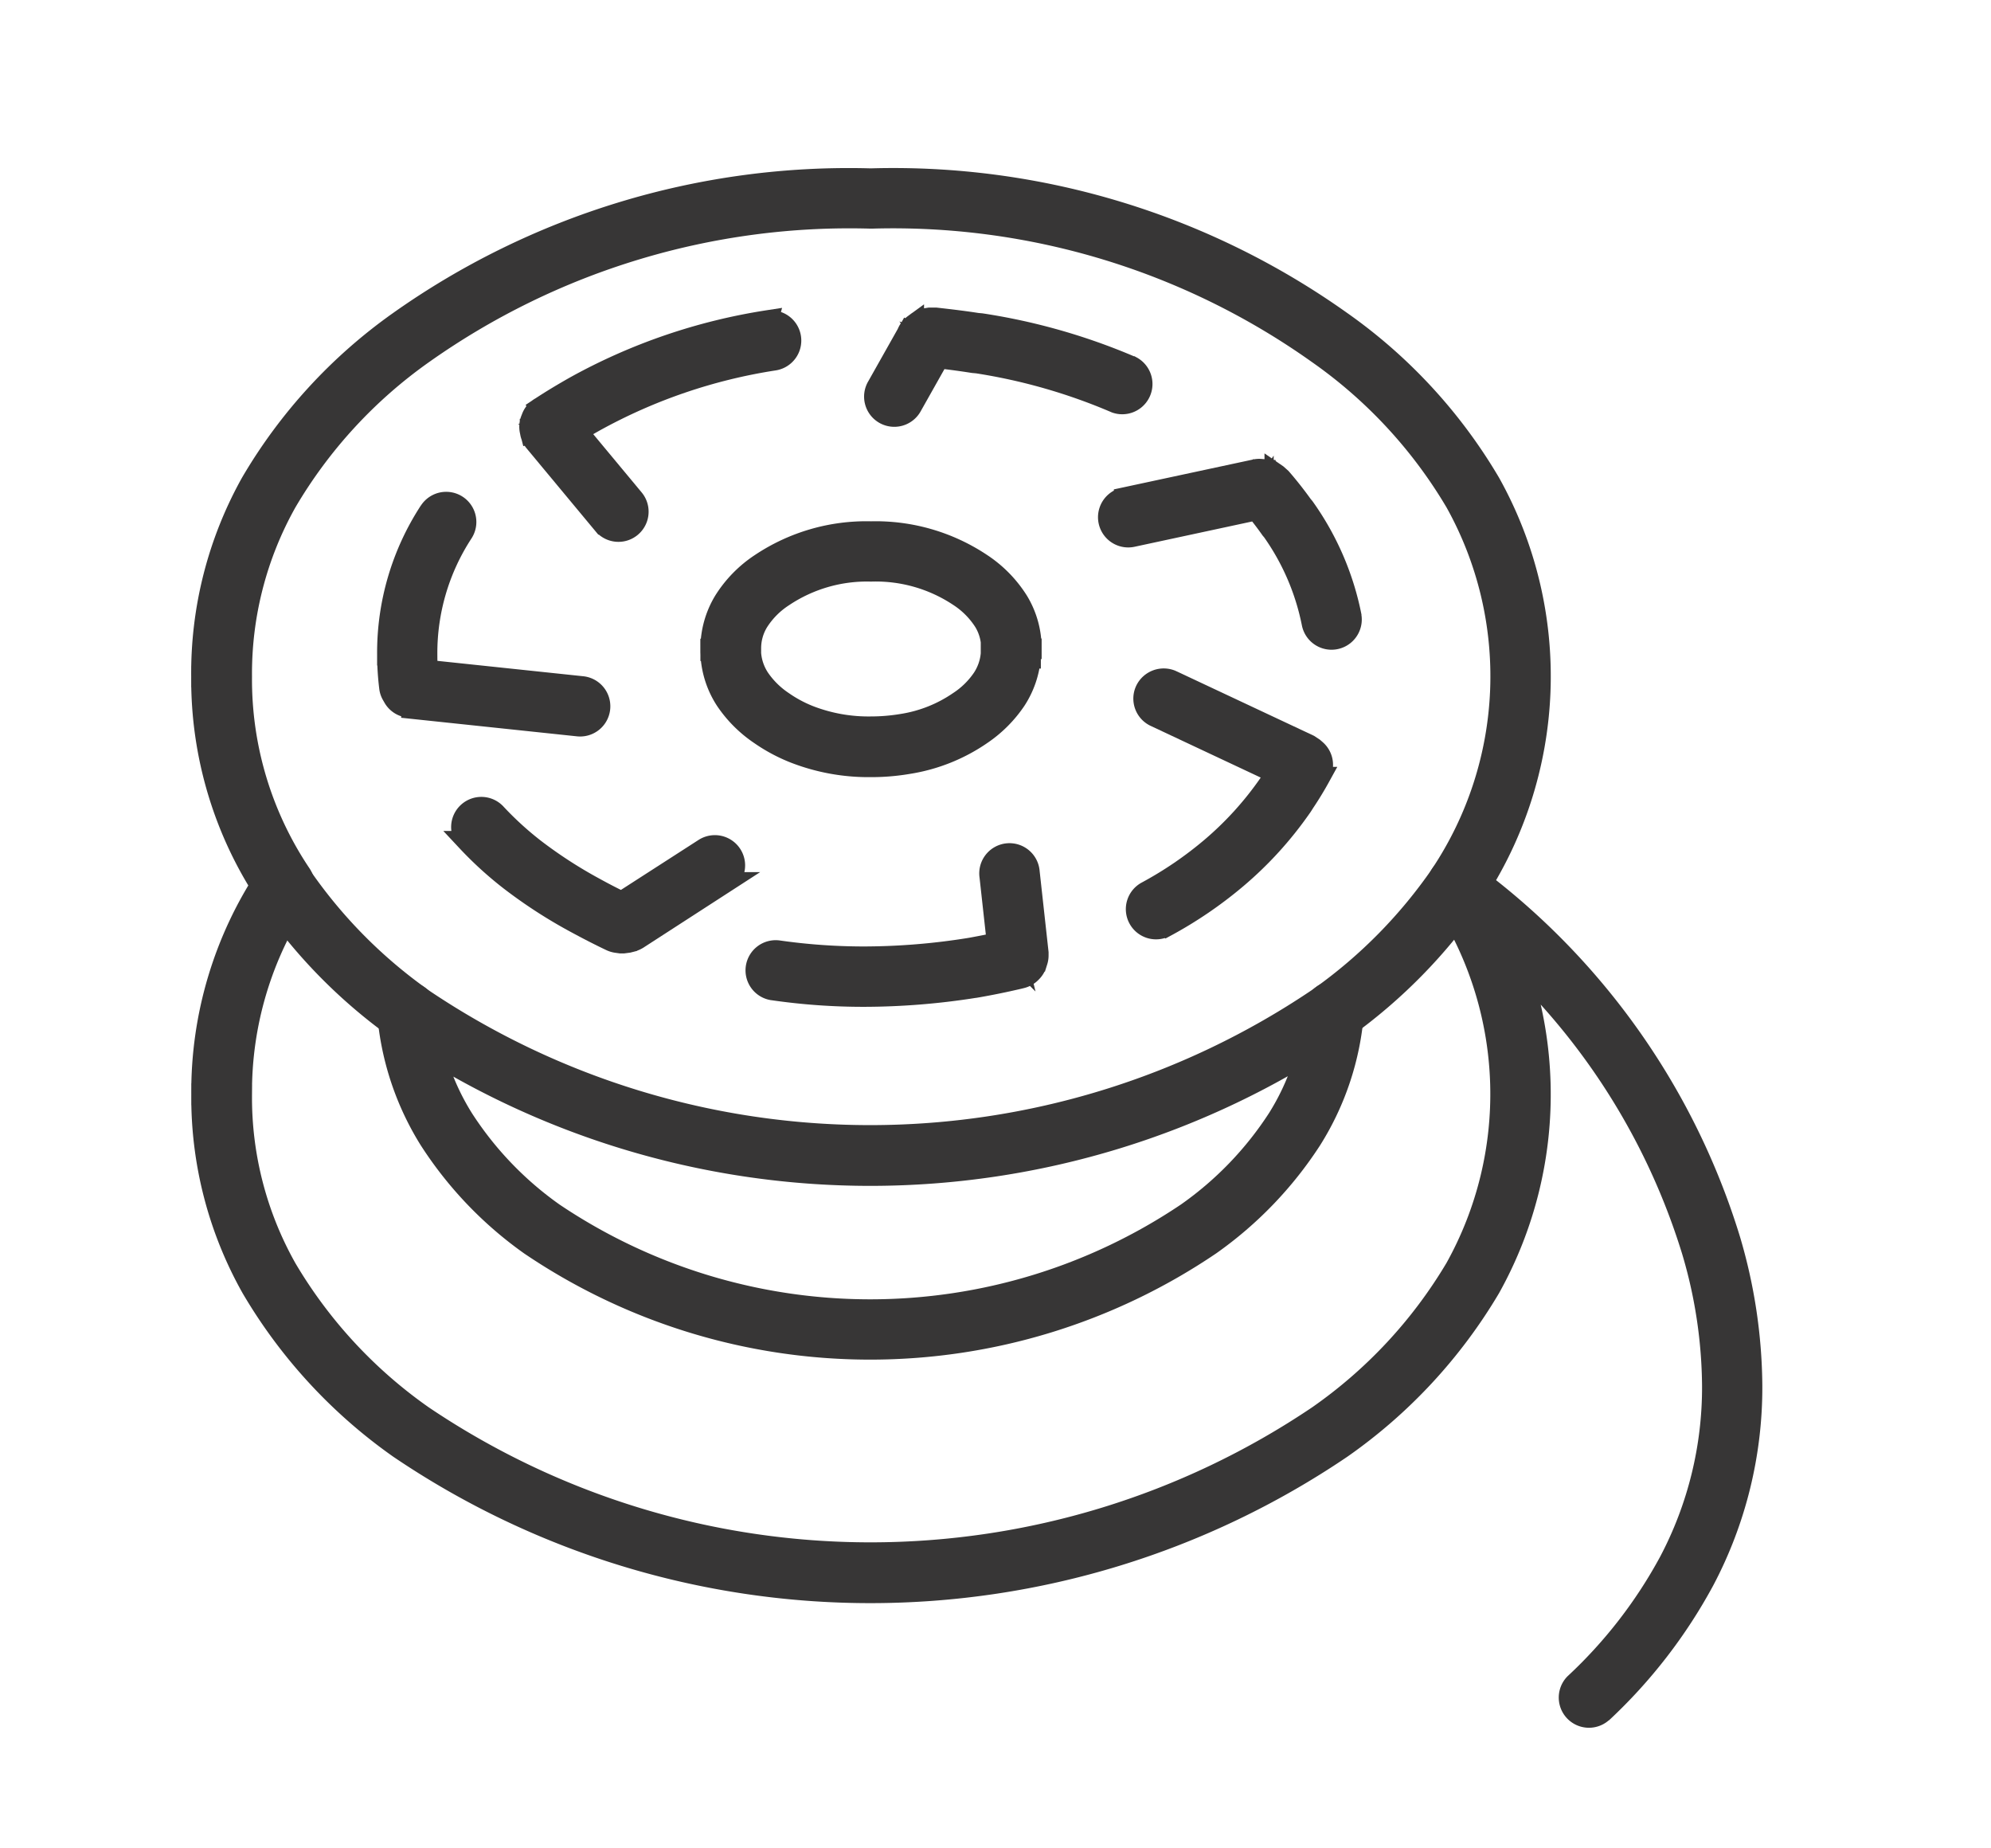 <svg xmlns="http://www.w3.org/2000/svg" xmlns:xlink="http://www.w3.org/1999/xlink" width="48.984" height="45.452" viewBox="0 0 48.984 45.452"><defs><style>.a{fill:#fff;stroke:#707070;}.b{clip-path:url(#a);}.c{fill:#373636;stroke:#373636;stroke-width:0.5px;}</style><clipPath id="a"><rect class="a" width="48.984" height="45.452" transform="translate(40 25)"/></clipPath></defs><g class="b" transform="translate(-40 -25)"><g transform="translate(-177.666 28.641)"><path class="c" d="M300.011,16.638a15.141,15.141,0,0,0-3.7-1.056l-.077-.007h-.042v.494l.077-.487c-.361-.058-.72-.1-1.074-.14l-.051,0h-.035l-.075,0-.089.014a.47.47,0,0,0-.217.091l-.075.056a.492.492,0,0,0-.179.247l-.007.021.471.149-.429-.242-.76,1.349a.493.493,0,1,0,.858.485l.76-1.349.04-.093.007-.021L294.943,16l.289.4.077-.056-.291-.4.072.487.089-.014-.072-.487v.494h.035v-.494l-.051.489q.507.052,1.021.133l.079.007h.042v-.494l-.079.487a14.086,14.086,0,0,1,3.461.986.494.494,0,0,0,.4-.9Z" transform="translate(-54.503 -11.267)"/><path class="c" d="M257.081,38.493a12.684,12.684,0,0,0,2.514-3.251,10.163,10.163,0,0,0,1.179-4.8,12.917,12.917,0,0,0-.538-3.586v0a17.567,17.567,0,0,0-6.3-8.944.493.493,0,0,0-.722.65,8.791,8.791,0,0,1,.256,8.988,11.735,11.735,0,0,1-3.384,3.635l0,0a19.69,19.69,0,0,1-22.01,0,11.684,11.684,0,0,1-3.36-3.631,8.549,8.549,0,0,1-1.1-4.272v0h-.368l.368.014v-.012h-.368l.368.014v-.026h0a8.647,8.647,0,0,1,1.459-4.866.494.494,0,0,0,0-.545,8.573,8.573,0,0,1-1.459-4.852h0V13a8.6,8.6,0,0,1,1.1-4.283,11.771,11.771,0,0,1,3.36-3.654l0,0a18.159,18.159,0,0,1,11.013-3.33h.021a18.033,18.033,0,0,1,10.978,3.328,11.787,11.787,0,0,1,3.384,3.656,8.781,8.781,0,0,1-.361,9.144.5.5,0,0,0,0,.55c.035.054.072.107.11.163a.493.493,0,0,0,.818-.55c-.035-.054-.072-.11-.109-.163l-.41.275.41.275a9.766,9.766,0,0,0,.4-10.177,12.781,12.781,0,0,0-3.659-3.969A19.02,19.02,0,0,0,239.1.75h-.014l0,.494,0-.494h-.014a19.158,19.158,0,0,0-11.6,3.519l0,0a12.759,12.759,0,0,0-3.635,3.964A9.6,9.6,0,0,0,222.62,13v.014l.494,0L222.62,13v.012a9.589,9.589,0,0,0,1.624,5.4l.41-.273-.41-.273a9.611,9.611,0,0,0-1.622,5.409v.014l.494-.007-.494-.016v.023a9.559,9.559,0,0,0,1.23,4.756,12.65,12.65,0,0,0,3.635,3.943,20.674,20.674,0,0,0,23.182,0l0,0a12.7,12.7,0,0,0,3.661-3.945,9.779,9.779,0,0,0-.282-10l-.417.263-.308.385a16.564,16.564,0,0,1,5.968,8.441l0,0a11.873,11.873,0,0,1,.5,3.311,9.163,9.163,0,0,1-1.065,4.334,11.68,11.68,0,0,1-2.321,2.995.493.493,0,0,0,.68.713Z"/><path class="c" d="M265.43,87.15l-.294-.4a19.69,19.69,0,0,1-22.01,0l-.291.4.3-.391-.089-.068a.493.493,0,0,0-.792.433,6.963,6.963,0,0,0,1.032,3.1,9.413,9.413,0,0,0,2.475,2.589,14.926,14.926,0,0,0,16.741,0l0,0a9.444,9.444,0,0,0,2.493-2.594,6.9,6.9,0,0,0,1.035-3.111.494.494,0,0,0-.252-.473.488.488,0,0,0-.534.035l-.11.082,0,0,.294.4.3.394.11-.082-.3-.394-.492-.042a5.932,5.932,0,0,1-.89,2.673,8.435,8.435,0,0,1-2.237,2.321l0,0a13.945,13.945,0,0,1-15.571,0,8.442,8.442,0,0,1-2.221-2.314,5.929,5.929,0,0,1-.888-2.666l-.492.042-.3.392.089.068.007.007a20.669,20.669,0,0,0,23.182,0l0,0-.3-.394Z" transform="translate(-15.058 -65.828)"/><path class="c" d="M343.183,73.493a12.181,12.181,0,0,1-2.918,2.974.493.493,0,0,0,.587.792A13.121,13.121,0,0,0,344,74.041a.492.492,0,1,0-.818-.548Z" transform="translate(-90.077 -55.622)"/><path class="c" d="M322.061,59.635a10.212,10.212,0,0,0,1.748-1.193,9.066,9.066,0,0,0,1.585-1.745l.009-.012c.028-.042.058-.091.091-.142l-.417-.263.41.275c.133-.2.254-.4.364-.6a.507.507,0,0,0,.058-.179l.007-.063a.492.492,0,0,0-.168-.431l-.054-.047-.114-.075-3.37-1.582a.5.5,0,0,0-.657.238.491.491,0,0,0,.238.655l3.309,1.554,0,0,.324-.373-.489-.058-.007.063.489.056-.431-.238c-.1.175-.2.35-.319.524l-.007.012c-.026.042-.054.086-.086.133l.412.268-.405-.28a8.122,8.122,0,0,1-1.414,1.557,9.214,9.214,0,0,1-1.582,1.079.493.493,0,1,0,.473.865Z" transform="translate(-75.707 -40.482)"/><path class="c" d="M324.363,35.046a6.922,6.922,0,0,0-1.161-2.694l-.063-.075-.014-.014-.343.354.4-.284c-.172-.242-.357-.478-.55-.7l-.1-.089-.061-.042a.492.492,0,0,0-.273-.082h-.014v.492l.042-.492-.089-.007a.442.442,0,0,0-.147.009l-3.225.692a.493.493,0,0,0,.207.965l3.153-.678.016,0,.042,0h.014v-.494l-.273.41.061.04.273-.41-.373.324a7.4,7.4,0,0,1,.489.625l.061.07.014.014.343-.354-.405.28a5.926,5.926,0,0,1,1,2.307.494.494,0,0,0,.972-.175Z" transform="translate(-73.445 -23.515)"/><path class="c" d="M283.789,40.907h.494V40.9l-.284,0h.284v0l-.284,0h.284a2.236,2.236,0,0,0-.322-1.168,3.038,3.038,0,0,0-.9-.923,4.692,4.692,0,0,0-2.724-.792h0a4.688,4.688,0,0,0-2.727.792,3.019,3.019,0,0,0-.9.925,2.266,2.266,0,0,0-.322,1.17h.405l-.405,0v0h.405l-.405,0v.035l.492-.03h-.494c0,.068,0,.13.007.193v0a2.27,2.27,0,0,0,.361,1.065,3.123,3.123,0,0,0,.848.848h0a4.148,4.148,0,0,0,.839.45h0a5.028,5.028,0,0,0,1.888.345,5.407,5.407,0,0,0,.925-.077h0a4.368,4.368,0,0,0,1.8-.718h0a3.14,3.14,0,0,0,.846-.846,2.281,2.281,0,0,0,.364-1.06l-.492-.04.492.047c0-.063.009-.126.009-.189V40.91h-.494l-.494,0v.016l0,.1v0a1.292,1.292,0,0,1-.207.6,2.066,2.066,0,0,1-.583.573h0a3.382,3.382,0,0,1-1.4.555h0a4.64,4.64,0,0,1-.76.063,4.019,4.019,0,0,1-1.522-.273l0,0a3.143,3.143,0,0,1-.641-.345h0a2.134,2.134,0,0,1-.583-.576,1.292,1.292,0,0,1-.207-.606v0l0-.11v-.03l-.468.03h.468v-.03l-.468.03h.063l.405,0v0h-.405l.405,0v0a1.244,1.244,0,0,1,.182-.664,2.039,2.039,0,0,1,.613-.618A3.69,3.69,0,0,1,280.335,39h0a3.69,3.69,0,0,1,2.165.618,2.065,2.065,0,0,1,.613.618,1.25,1.25,0,0,1,.182.664v.007l.28,0h-.28v0l.28,0h-.28v0l.494,0Z" transform="translate(-41.24 -28.585)"/><path class="c" d="M281.542,75.427a15.525,15.525,0,0,0,2.242.161,17.558,17.558,0,0,0,2.74-.221h.007c.368-.063.727-.137,1.077-.219h0l.056-.014a.493.493,0,0,0,.231-.128l.021-.021a.473.473,0,0,0,.119-.2l.021-.063a.492.492,0,0,0,.023-.154v-.007l0-.054-.219-1.985a.494.494,0,1,0-.981.11l.219,1.985.489-.054H287.1v.007h.494l-.468-.154-.021.061.468.154-.35-.35-.021.021.35.35-.117-.478-.056.014.117.48-.112-.48c-.331.077-.671.144-1.018.207l.084.485-.077-.487a16.487,16.487,0,0,1-2.587.21,14.87,14.87,0,0,1-2.1-.149.492.492,0,1,0-.142.974Z" transform="translate(-44.865 -54.713)"/><path class="c" d="M263.122,15.7a14.291,14.291,0,0,0-4.752,1.624h0c-.3.17-.592.345-.867.527l.273.412-.205-.45-.014.007a.487.487,0,0,0-.247.254l-.019.049a.5.5,0,0,0-.026.315l.014.054.478-.119h-.494v.007a.484.484,0,0,0,.114.315l1.685,2.027a.492.492,0,1,0,.757-.629l-1.685-2.027-.38.315h.494v-.007l-.014-.119-.014-.054-.48.119.454.2.019-.049-.452-.2.205.45.014,0,.068-.037c.252-.168.52-.329.8-.487h0a13.3,13.3,0,0,1,4.425-1.512.493.493,0,1,0-.154-.974Z" transform="translate(-26.559 -11.462)"/><path class="c" d="M243.287,35.1a6.374,6.374,0,0,0-1.037,3.519v.023l.494-.016-.494,0a6.83,6.83,0,0,0,.051.82.467.467,0,0,0,.058.177l.035.061a.485.485,0,0,0,.275.228l.084.028a.51.51,0,0,0,.156.026h.007v-.494l-.051.492,4.08.431a.493.493,0,0,0,.1-.981l-4.083-.431-.051,0h-.007v.494l.156-.468-.082-.028-.156.468.431-.238-.035-.063-.431.24.489-.063a5.311,5.311,0,0,1-.044-.7v-.014l-.359.012h.359v-.012l-.359.012h.359v0a5.4,5.4,0,0,1,.881-2.985.492.492,0,0,0-.827-.534Z" transform="translate(-15.056 -26.172)"/><path class="c" d="M250.211,67.979a9.011,9.011,0,0,0,1.058.965h0a11.983,11.983,0,0,0,1.585,1.03h0c.3.163.6.319.9.461a.507.507,0,0,0,.14.042l.1.014.068,0h.007l.121-.016.082-.021a.582.582,0,0,0,.147-.063l2.165-1.4a.494.494,0,0,0-.536-.83l-2.1,1.352,0,0,.121.478v-.494h-.007V70l.07-.489-.1-.014-.068.489.21-.447c-.284-.133-.564-.277-.839-.429h0a11.191,11.191,0,0,1-1.454-.944v0a8.042,8.042,0,0,1-.941-.858.493.493,0,1,0-.722.671Z" transform="translate(-21.062 -50.93)"/><path class="c" d="M233.054,76.483a12.094,12.094,0,0,1-2.918-2.985.493.493,0,0,0-.823.543,13,13,0,0,0,3.151,3.232.493.493,0,1,0,.587-.792Z" transform="translate(-5.072 -55.625)"/></g></g></svg>